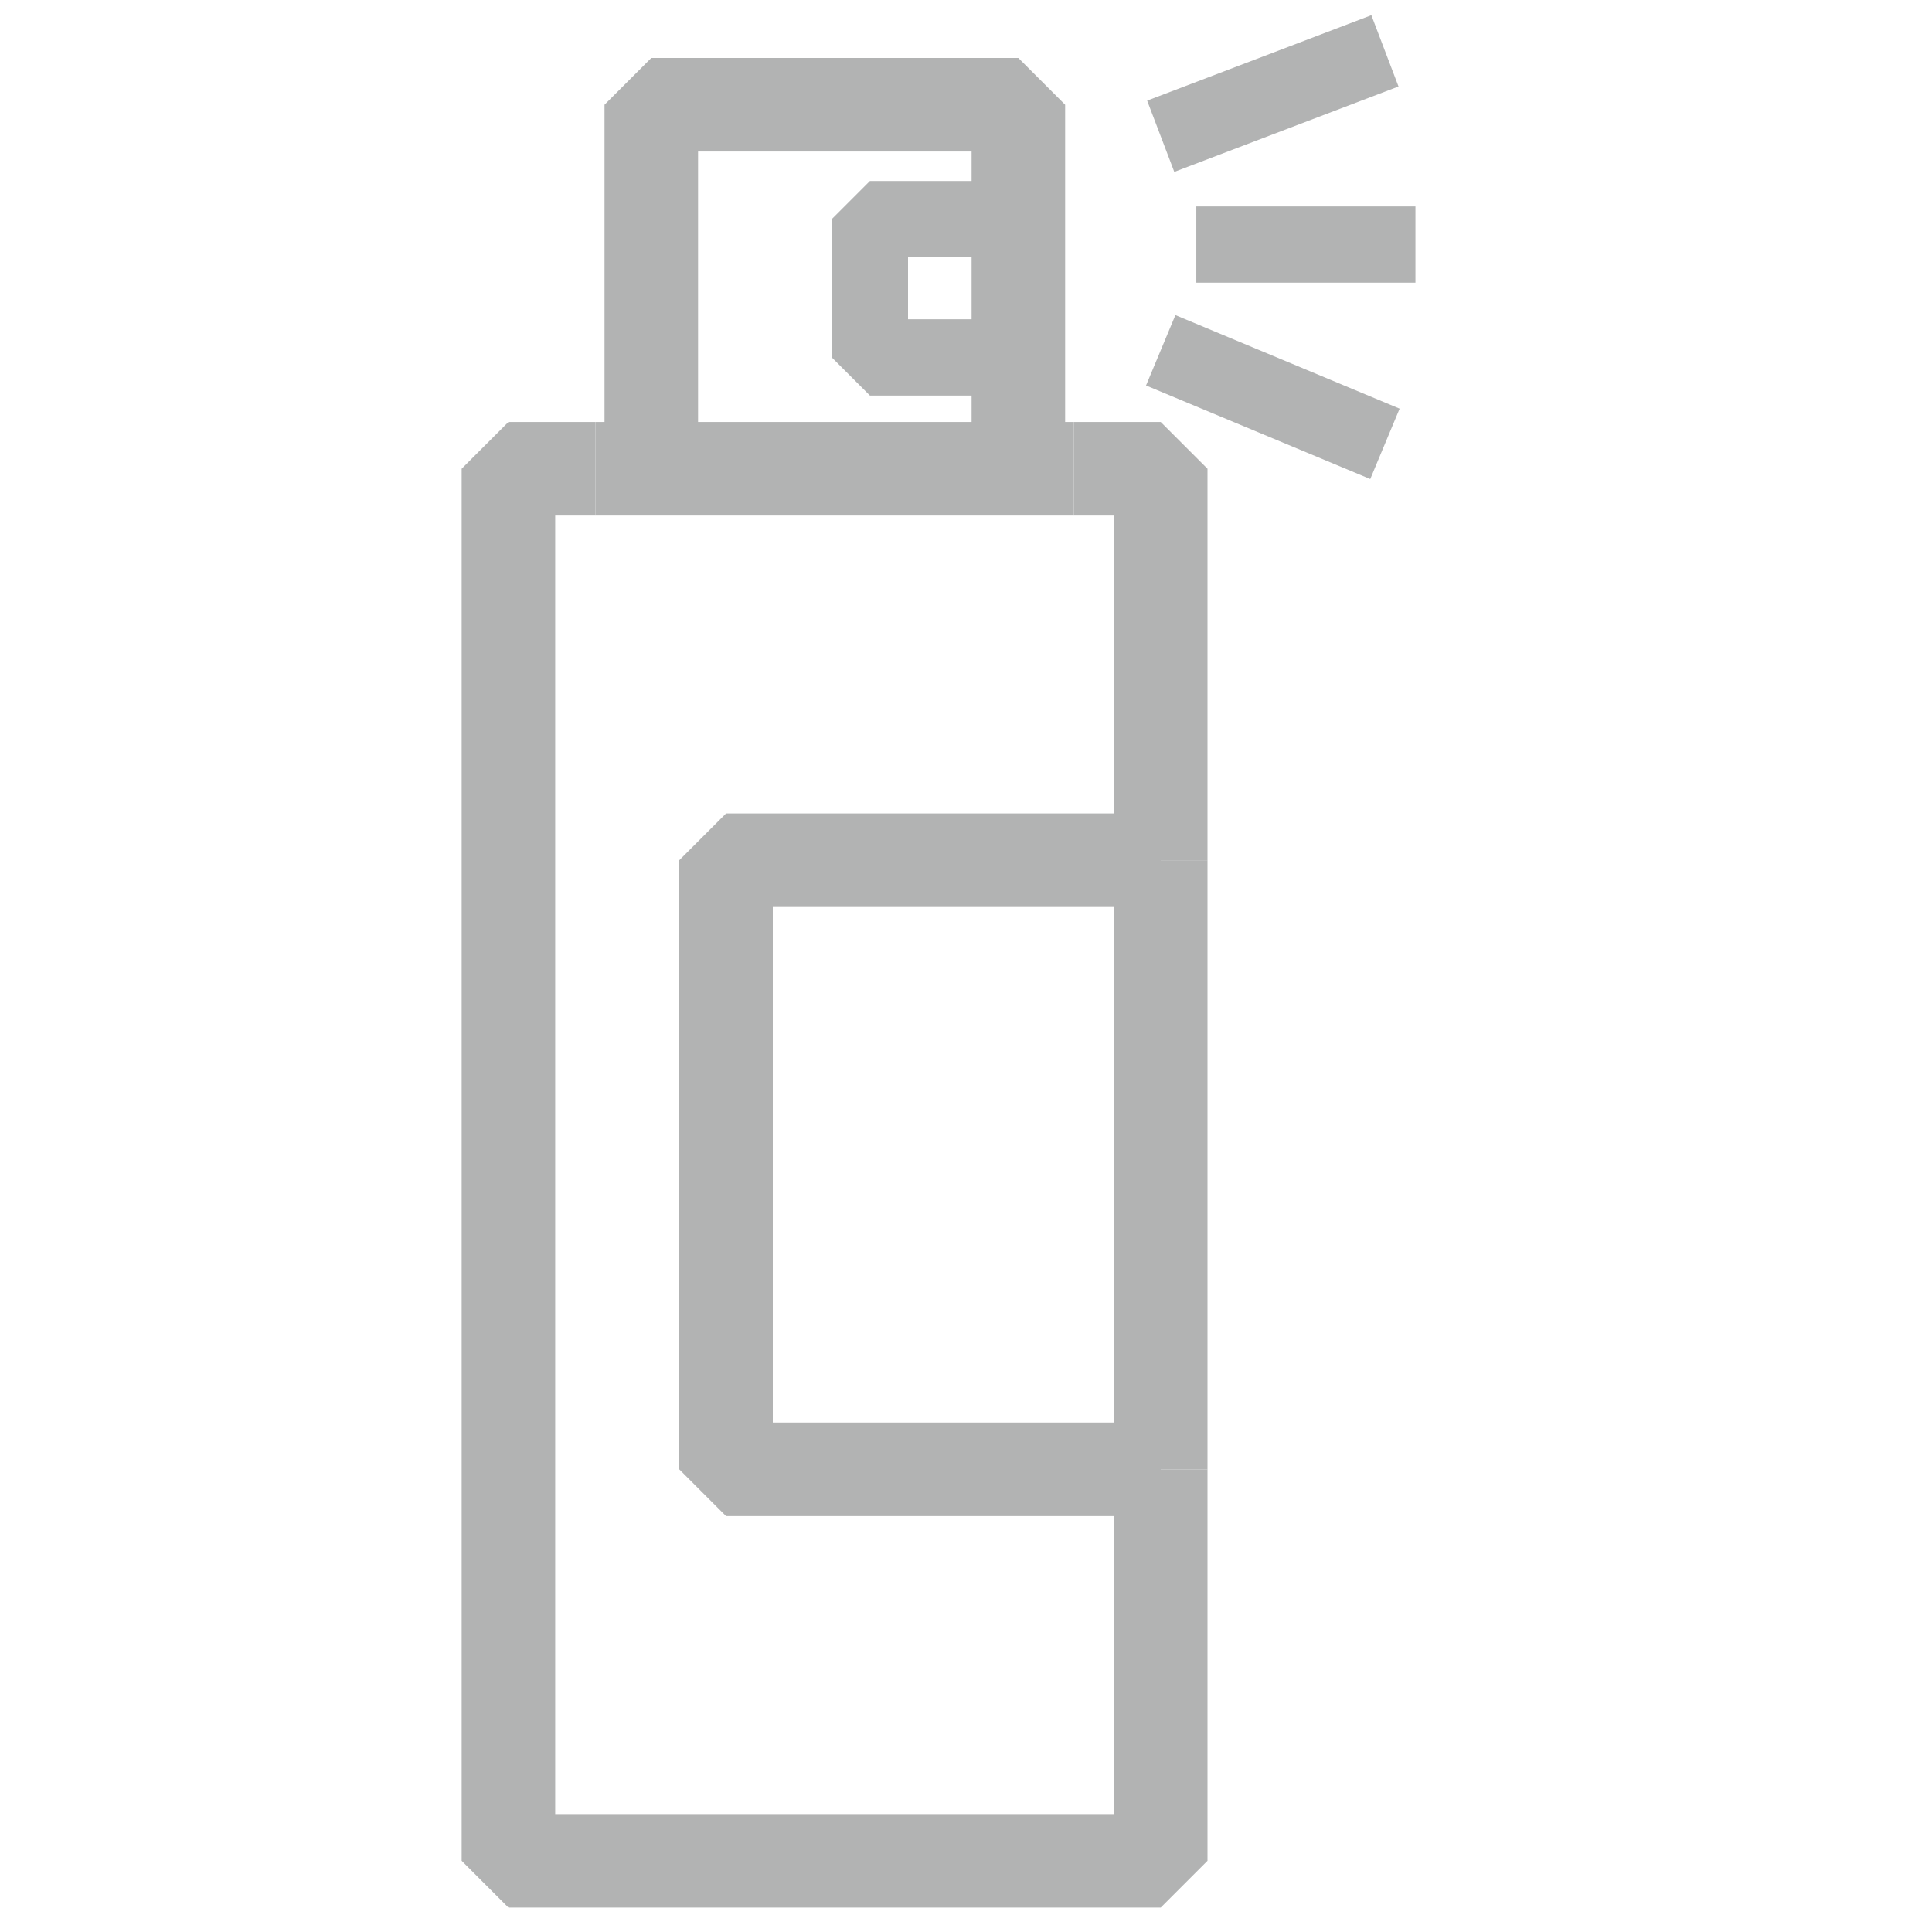 <svg width="38" height="38" viewBox="0 0 38 38" fill="none" xmlns="http://www.w3.org/2000/svg">
<path d="M11.71 9.22H10V36.6H22.83V28.9" stroke="#B2B3B3" stroke-width="1.84" stroke-linejoin="bevel"/>
<path d="M11.71 9.22H21.12" stroke="#B2B3B3" stroke-width="1.84" stroke-linejoin="bevel"/>
<path d="M21.12 9.22H22.83V16.92" stroke="#B2B3B3" stroke-width="1.84" stroke-linejoin="bevel"/>
<path d="M22.83 16.92H14.28V28.9H22.83" stroke="#B2B3B3" stroke-width="1.84" stroke-linejoin="bevel"/>
<path d="M22.83 16.92V28.9" stroke="#B2B3B3" stroke-width="1.84" stroke-linejoin="bevel"/>
<path d="M20.03 8.36V2.06H12.81V5.21V8.36" stroke="#B2B3B3" stroke-width="1.84" stroke-linejoin="bevel"/>
<path d="M20.02 4.31H17.11V7.03H20.02V4.31Z" stroke="#B2B3B3" stroke-width="1.5" stroke-linejoin="bevel"/>
<path d="M22.83 2.68L27.24 1" stroke="#B2B3B3" stroke-width="1.5" stroke-linejoin="bevel"/>
<path d="M23.53 4.81H27.84" stroke="#B2B3B3" stroke-width="1.5" stroke-linejoin="bevel"/>
<path d="M22.83 6.89L27.24 8.73" stroke="#B2B3B3" stroke-width="1.5" stroke-linejoin="bevel"/>
</svg>
